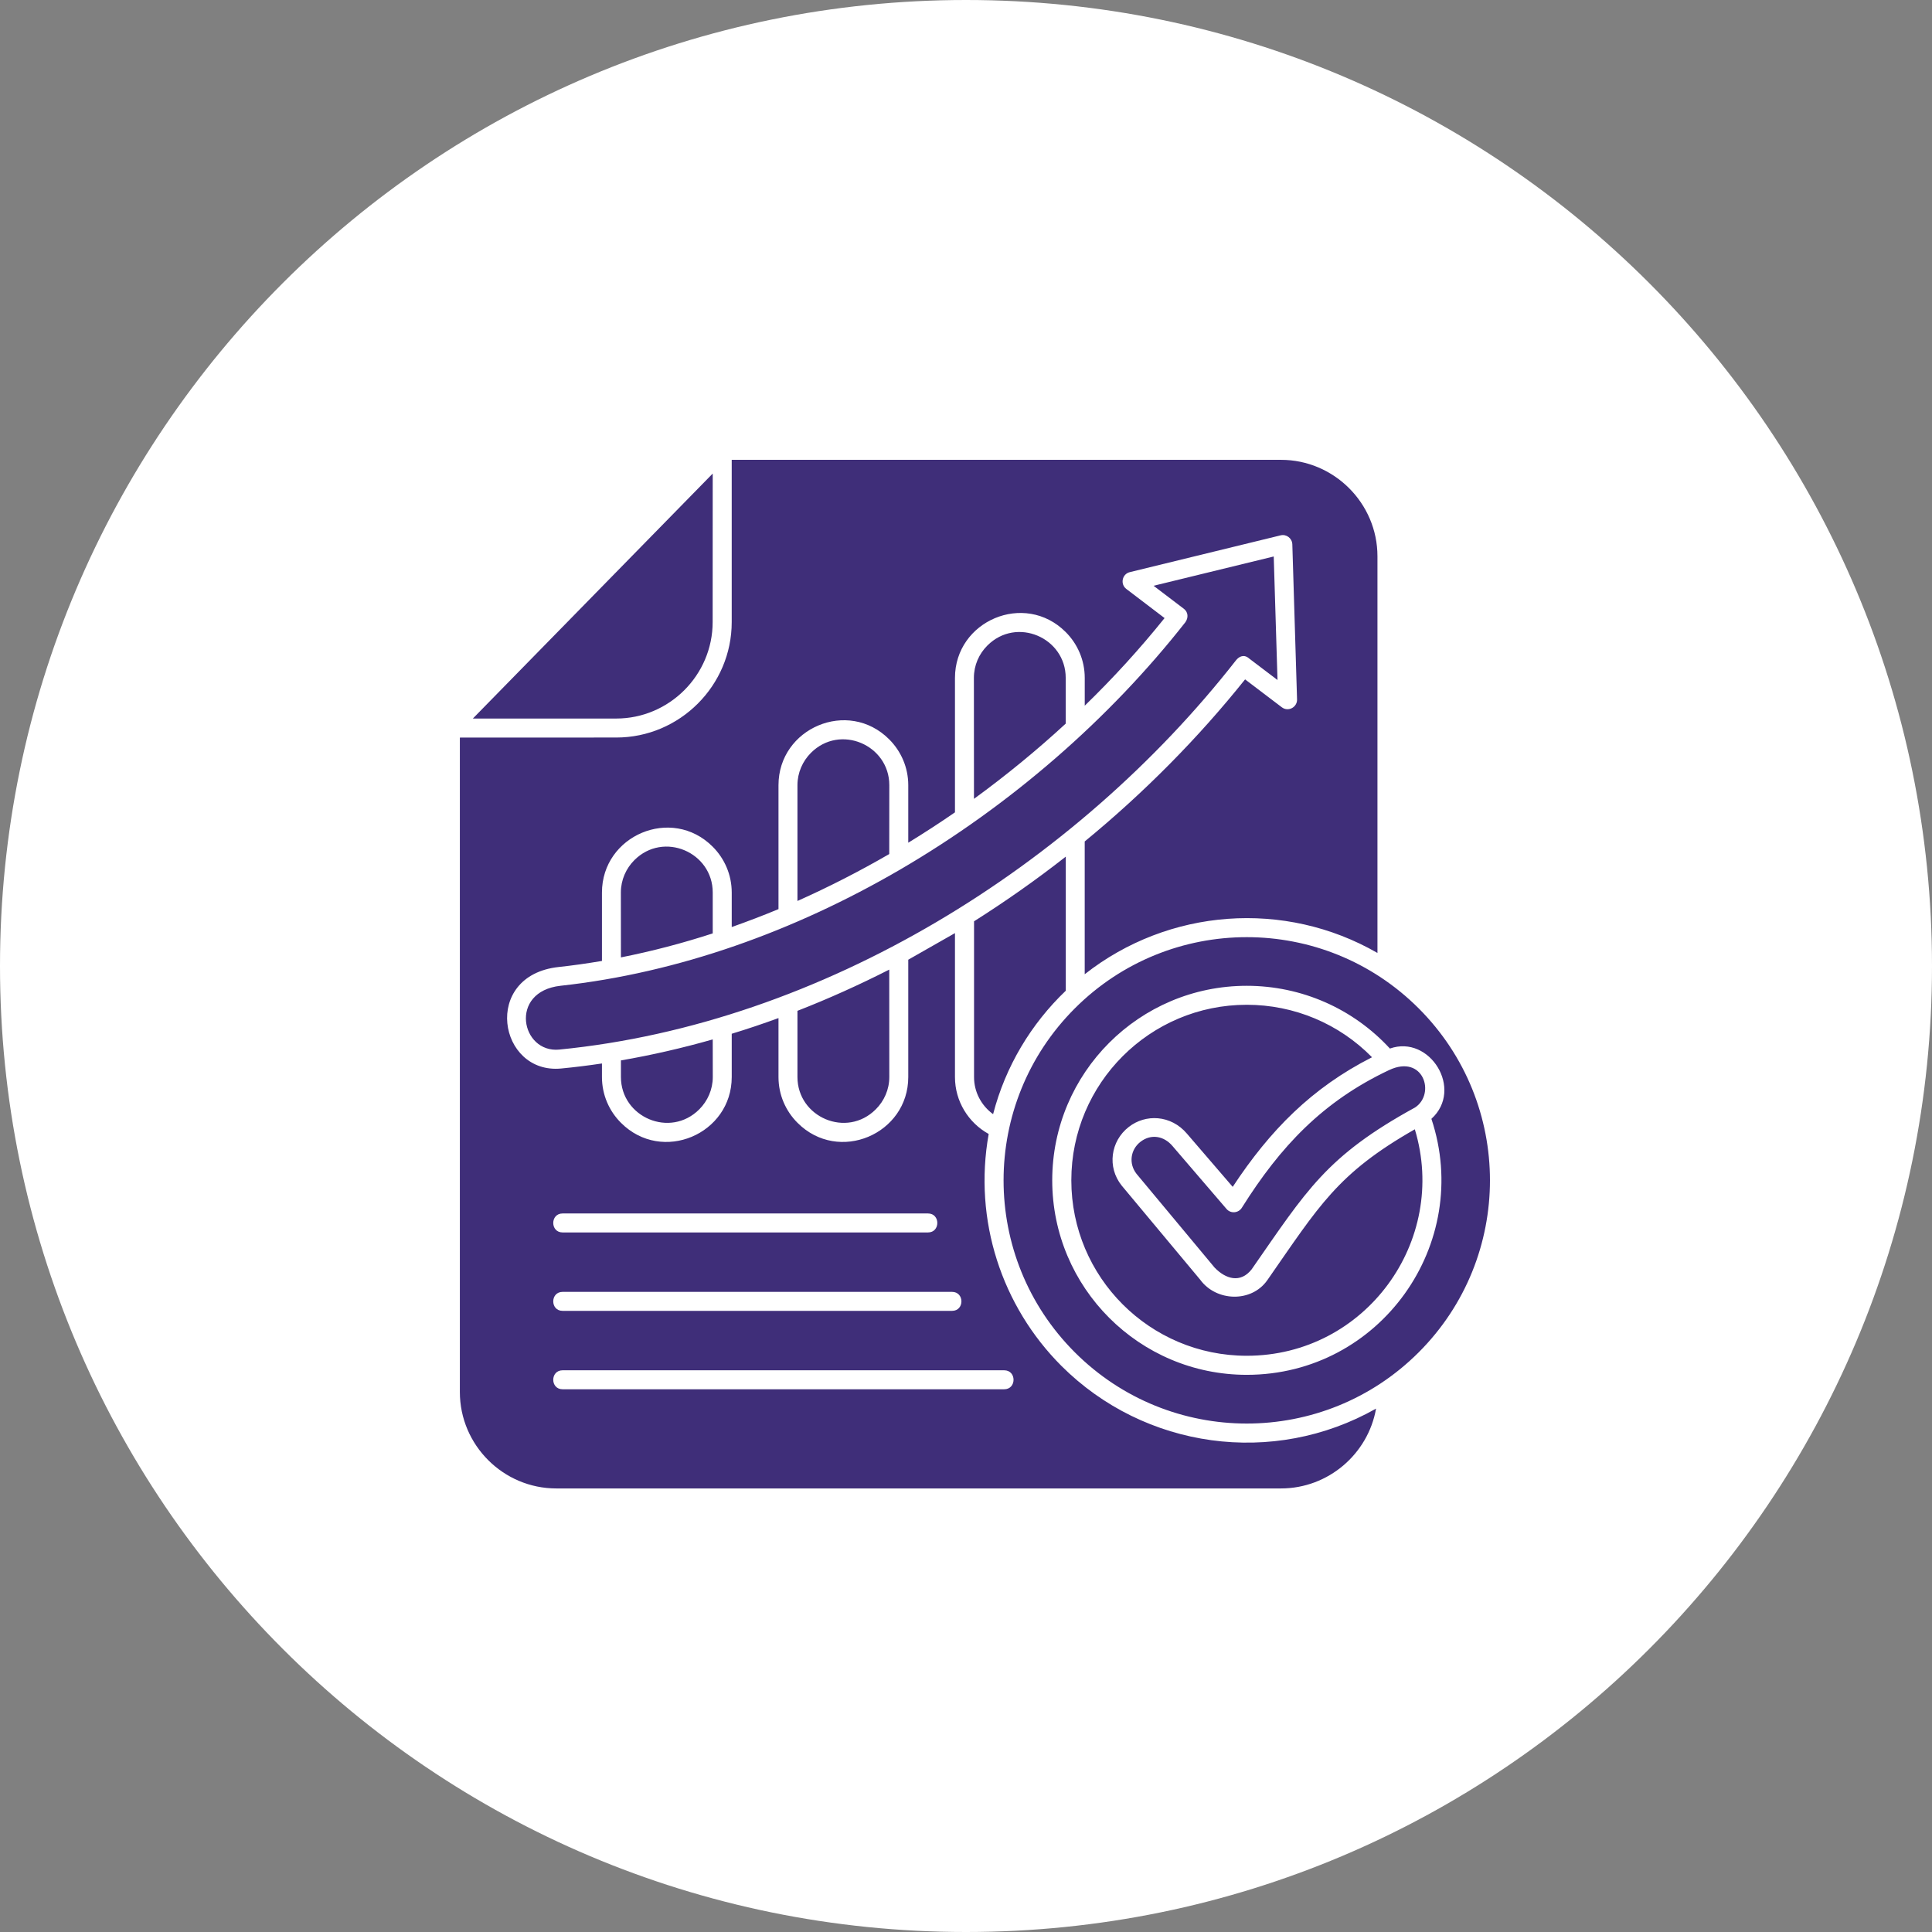 <?xml version="1.0" encoding="UTF-8"?>
<svg width="128pt" height="128pt" version="1.1" viewBox="0 0 128 128" xmlns="http://www.w3.org/2000/svg">
 <rect x="0" y="0" width="128" height="128" fill="#808080" stroke="none"/>
 <path d="m128 64c0 35.348-28.652 64-64 64s-64-28.652-64-64 28.652-64 64-64 64 28.652 64 64" fill="#fff"/>
 <path d="m47.219 31.375-15.891 16.23h9.496c3.516 0 6.391-2.879 6.391-6.391zm17.309 21.551c2.129-1.551 4.164-3.219 6.078-4.984v-3.031c0-2.668-3.258-4.074-5.188-2.144-0.555 0.551-0.895 1.309-0.895 2.144zm-11.695 6.766c2.074-0.926 4.106-1.965 6.082-3.109l0.004-4.562c0-2.668-3.262-4.074-5.191-2.144-0.551 0.551-0.895 1.312-0.895 2.144zm-11.695 3.738c2.047-0.406 4.078-0.938 6.082-1.59v-2.711c0-2.668-3.258-4.074-5.191-2.144-0.551 0.551-0.895 1.312-0.895 2.144zm6.082 5.434c-2.004 0.57-4.035 1.039-6.082 1.391v1.098c0 2.668 3.262 4.074 5.191 2.144 0.551-0.551 0.895-1.312 0.895-2.144zm11.695-4.625c-1.984 1.008-4.016 1.926-6.082 2.731v4.383c0 2.668 3.258 4.074 5.188 2.144 0.555-0.551 0.898-1.312 0.898-2.144zm-21.855 5.297c17.438-1.715 34.199-12.195 44.828-25.789 0.203-0.258 0.535-0.422 0.875-0.117l1.875 1.422-0.25-8.184-7.961 1.941 2 1.52c0.301 0.227 0.312 0.594 0.113 0.887-5.027 6.406-11.578 12.129-18.941 16.418-6.957 4.047-14.641 6.82-22.461 7.676-3.453 0.383-2.621 4.481-0.078 4.227zm56.934-2.727c-6.293-6.293-16.492-6.293-22.785 0-6.293 6.293-6.293 16.492 0 22.785s16.492 6.293 22.785 0c6.293-6.293 6.293-16.492 0-22.785zm-28.199 7.008c0.82-3.168 2.516-5.981 4.816-8.18v-8.883c-1.945 1.527-3.981 2.957-6.078 4.285v10.312c-0.004 1 0.488 1.902 1.262 2.465zm25.465-10.68v-26.281c0-3.512-2.879-6.391-6.391-6.391h-36.391v10.75c0 4.207-3.441 7.648-7.648 7.648l-10.363 0.004v43.359c0 3.512 2.875 6.387 6.387 6.387h48.016c3.125 0 5.769-2.281 6.297-5.289-6.805 3.859-15.34 2.668-20.848-2.832-3.945-3.949-5.84-9.641-4.816-15.363-1.344-0.742-2.234-2.168-2.234-3.769v-9.539l-3.094 1.762v7.773c0 3.781-4.613 5.762-7.336 3.035-0.781-0.777-1.262-1.852-1.262-3.035v-3.906c-1.027 0.375-2.059 0.723-3.098 1.039v2.867c0 3.781-4.613 5.762-7.336 3.035-0.781-0.777-1.262-1.852-1.262-3.035v-0.898c-0.895 0.133-1.793 0.246-2.691 0.332-4.176 0.414-5.301-6.16-0.184-6.723 0.957-0.102 1.918-0.242 2.875-0.402v-4.531c0-3.781 4.613-5.762 7.336-3.039 0.781 0.781 1.262 1.855 1.262 3.039v2.285c1.039-0.367 2.074-0.762 3.098-1.188v-8.211c0-3.781 4.613-5.762 7.336-3.035 0.777 0.777 1.262 1.852 1.262 3.035v3.812c1.047-0.641 2.086-1.316 3.094-2.012v-8.906c0-3.781 4.613-5.762 7.336-3.039 0.781 0.781 1.262 1.855 1.262 3.039v1.84c1.902-1.848 3.672-3.789 5.289-5.805l-2.535-1.93c-0.414-0.316-0.285-0.984 0.23-1.113l9.992-2.438c0.383-0.094 0.762 0.191 0.777 0.594l0.312 10.246c0.039 0.531-0.57 0.883-1.008 0.551l-2.434-1.848c-3.094 3.871-6.676 7.496-10.625 10.738v8.797c5.555-4.371 13.25-4.949 19.395-1.41zm-15.969 14.625 5.18 6.219c0.73 0.758 1.711 1.059 2.453 0.117 3.644-5.231 4.93-7.492 10.832-10.727 1.371-0.91 0.543-3.547-1.73-2.473-4.383 2.07-7.191 5.047-9.742 9.105-0.219 0.371-0.742 0.422-1.023 0.094l-3.578-4.168c-0.57-0.676-1.43-0.824-2.129-0.277-0.66 0.516-0.785 1.438-0.262 2.109zm16.793-8.293c2.648-0.934 4.902 2.711 2.75 4.656 2.754 8.266-3.375 16.961-12.234 16.961-7.113 0-12.887-5.769-12.887-12.887 0-7.117 5.769-12.887 12.887-12.887 3.629 0 7.051 1.512 9.484 4.156zm-17.77 9.078c-0.973-1.215-0.742-2.941 0.469-3.883 1.113-0.871 2.793-0.809 3.856 0.445l3.031 3.523c2.473-3.754 5.246-6.566 9.23-8.586-2.184-2.223-5.156-3.477-8.297-3.477-6.422 0-11.625 5.207-11.625 11.629s5.203 11.625 11.625 11.625c7.856 0 13.375-7.602 11.133-15.004-5.141 2.93-6.34 5.07-9.77 9.992-1.055 1.512-3.394 1.422-4.449-0.027zm-37.039 3.106c-0.828 0-0.828-1.258 0-1.258h24.207c0.824 0 0.824 1.258 0 1.258zm0 5.195c-0.828 0-0.828-1.258 0-1.258h25.801c0.828 0 0.828 1.258 0 1.258zm0 5.195c-0.828 0-0.828-1.258 0-1.258h29.254c0.828 0 0.828 1.258 0 1.258z" fill="#3f2e79"/>
</svg>
